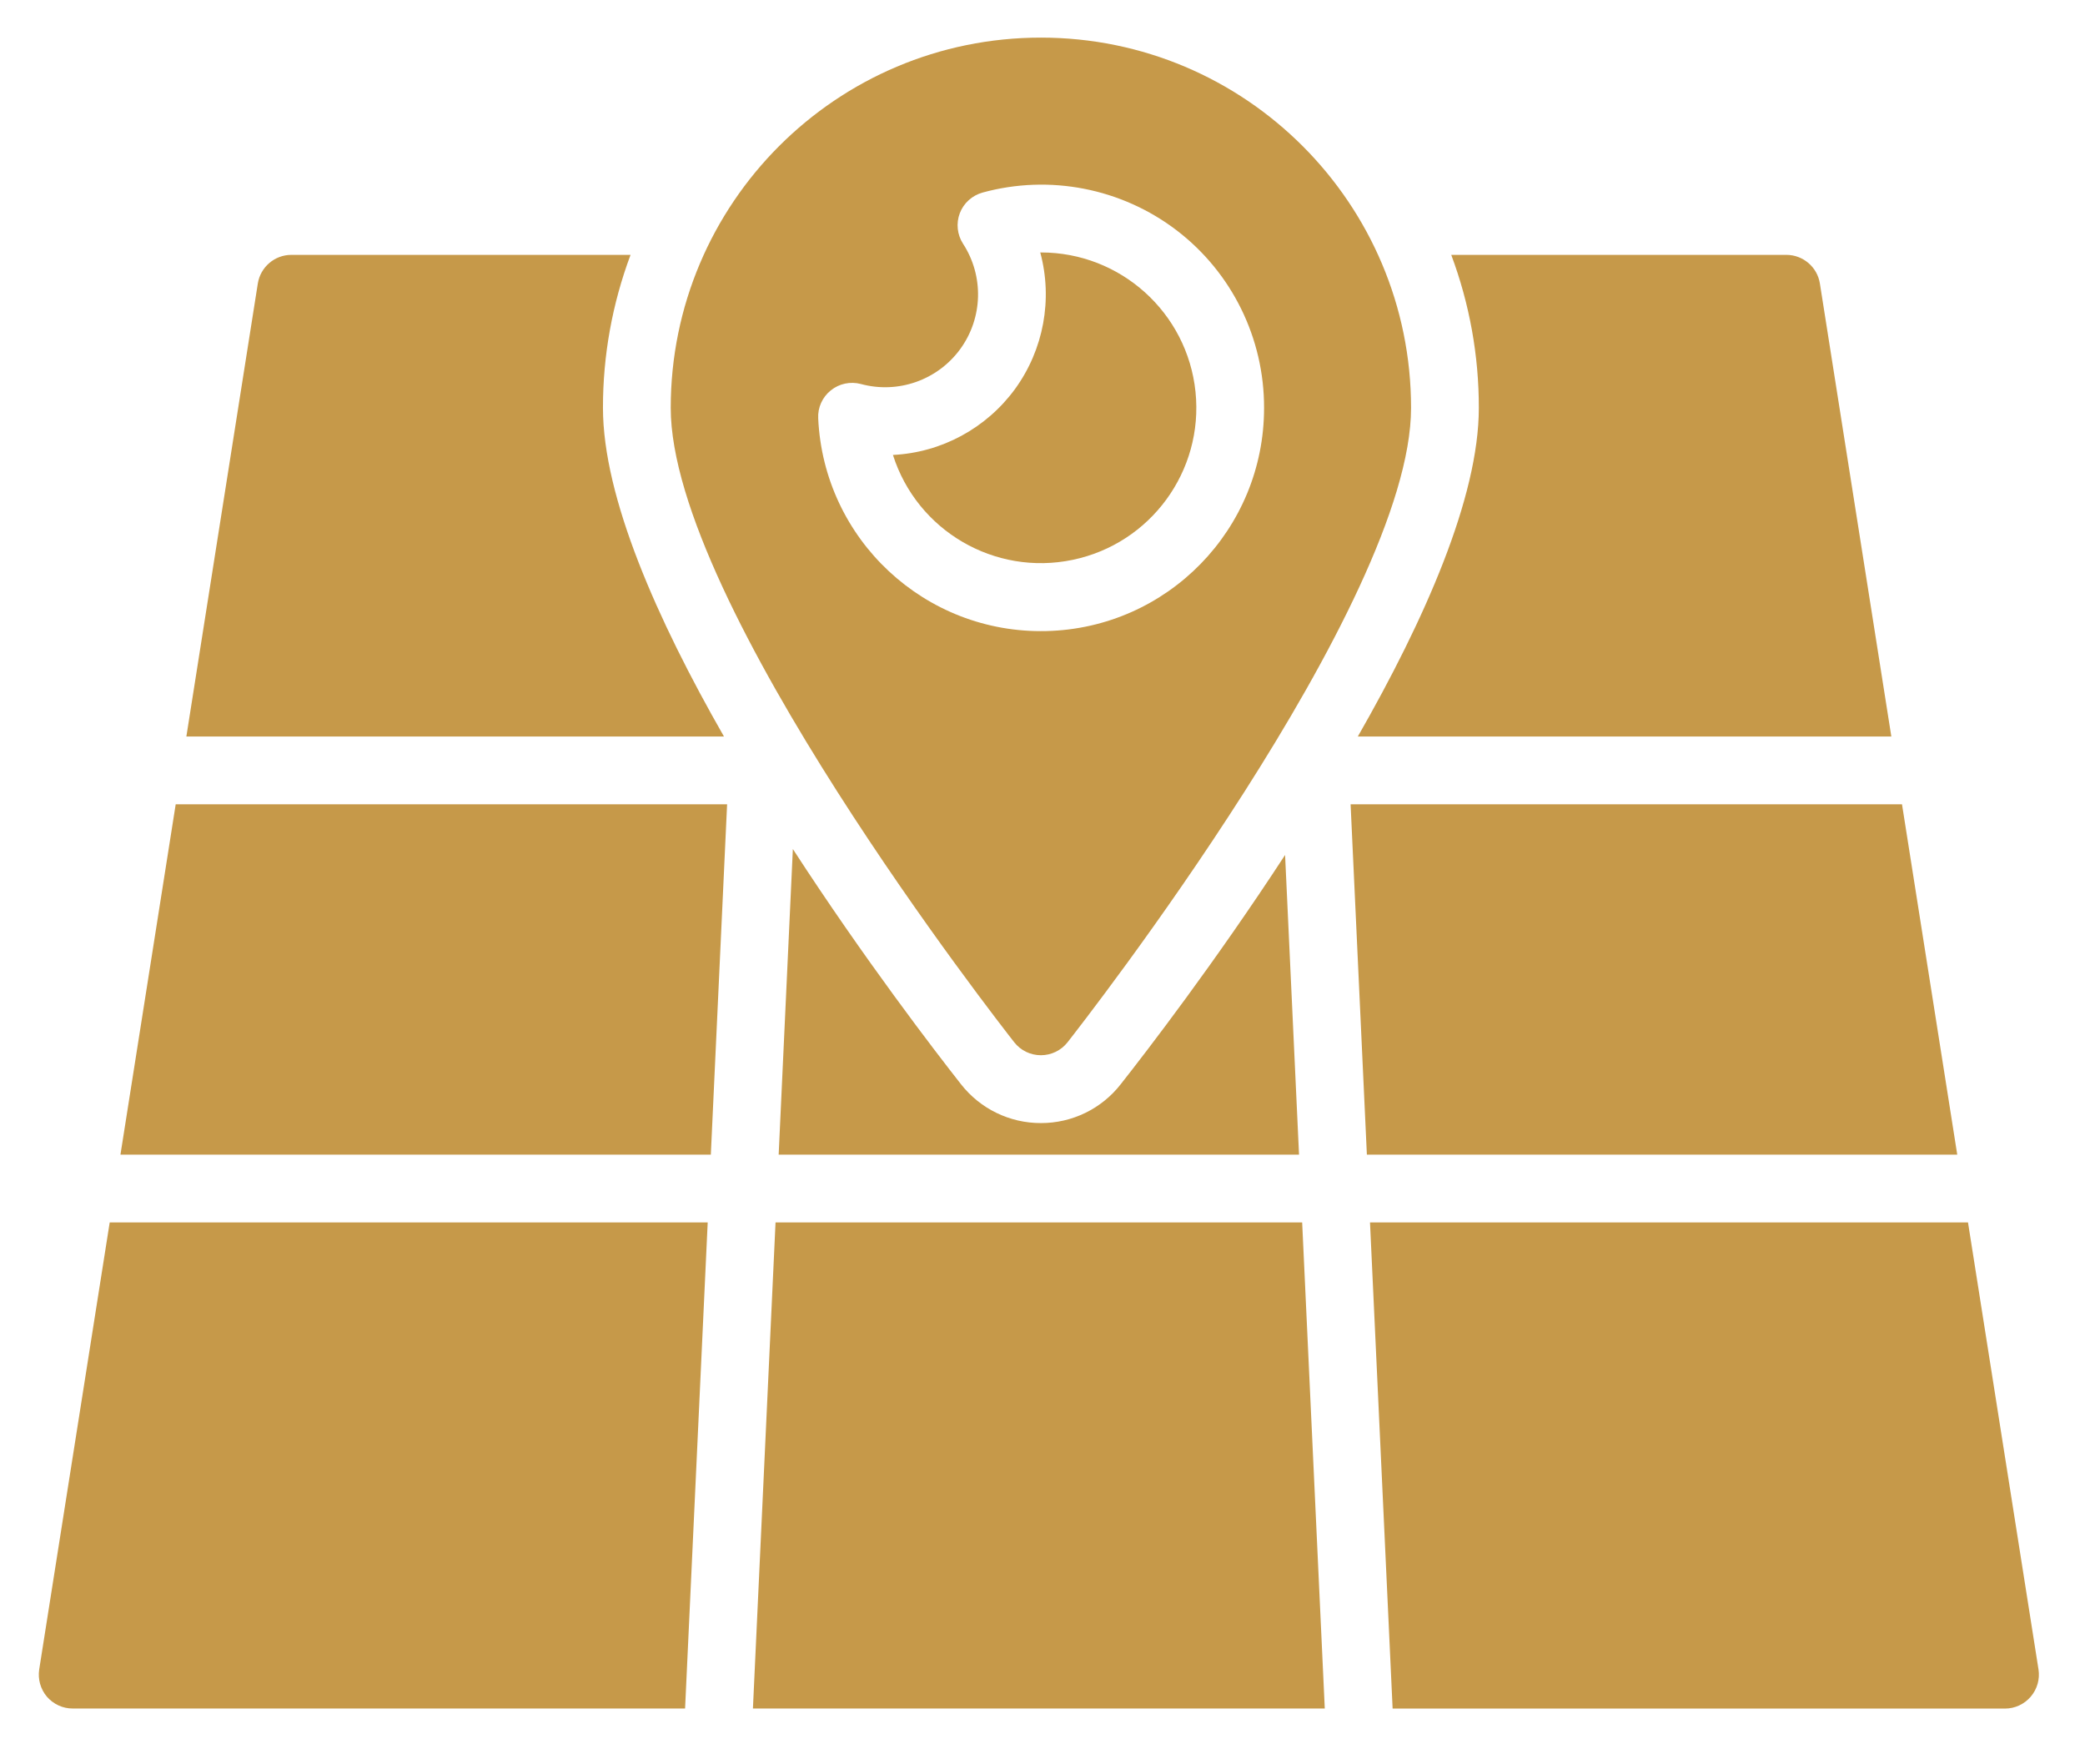 <svg xmlns="http://www.w3.org/2000/svg" width="26" height="22" viewBox="0 0 26 22" fill="none"><g id="18"><path id="Path 189" d="M9.028 9.184H2.324L3.215 3.535C3.248 3.33 3.425 3.178 3.633 3.178H7.863C7.635 3.788 7.518 4.434 7.519 5.086C7.519 6.203 8.195 7.728 9.028 9.184ZM12.98 14.004C12.591 14.005 12.223 13.826 11.983 13.519C11.661 13.109 10.781 11.965 9.887 10.587L9.71 14.398H16.199L16.025 10.661C15.148 12.006 14.293 13.117 13.976 13.519C13.737 13.826 13.369 14.005 12.98 14.004ZM0.489 20.816C0.47 20.938 0.505 21.062 0.585 21.157C0.666 21.25 0.783 21.305 0.907 21.304H8.543L8.825 15.243H1.368L0.489 20.816ZM18.441 5.086C18.441 6.204 17.765 7.729 16.932 9.184H23.585L22.694 3.535C22.662 3.33 22.484 3.178 22.276 3.178H18.097C18.325 3.788 18.442 4.434 18.441 5.086ZM1.502 14.398H8.864L9.067 10.029H2.191L1.502 14.398ZM25.42 20.816L24.541 15.243H17.084L17.366 21.305H25.002C25.126 21.305 25.243 21.25 25.323 21.157C25.404 21.062 25.439 20.938 25.42 20.816ZM23.718 10.029H16.842L17.045 14.398H24.407L23.718 10.029ZM9.671 15.243L9.389 21.304H16.52L16.238 15.243H9.671ZM12.98 3.148H12.972C13.13 3.733 13.014 4.359 12.658 4.85C12.3 5.34 11.741 5.643 11.135 5.673C11.436 6.619 12.404 7.184 13.376 6.981C14.348 6.779 15.01 5.874 14.908 4.886C14.806 3.898 13.973 3.147 12.98 3.148ZM17.596 5.086C17.596 7.52 13.487 12.774 13.312 12.997C13.232 13.099 13.109 13.158 12.98 13.158C12.85 13.158 12.728 13.099 12.648 12.997C12.473 12.774 8.364 7.52 8.364 5.086C8.364 2.536 10.43 0.469 12.98 0.469C15.529 0.469 17.596 2.536 17.596 5.086ZM15.763 5.086C15.765 4.219 15.363 3.4 14.674 2.873C13.985 2.347 13.089 2.172 12.253 2.401C12.123 2.437 12.017 2.532 11.969 2.658C11.921 2.784 11.936 2.926 12.009 3.039C12.271 3.442 12.257 3.965 11.974 4.353C11.691 4.741 11.197 4.914 10.734 4.788C10.604 4.754 10.465 4.783 10.36 4.868C10.255 4.952 10.196 5.082 10.203 5.216C10.272 6.727 11.535 7.905 13.047 7.869C14.558 7.834 15.764 6.598 15.763 5.086Z" fill="#C69949"></path></g></svg>